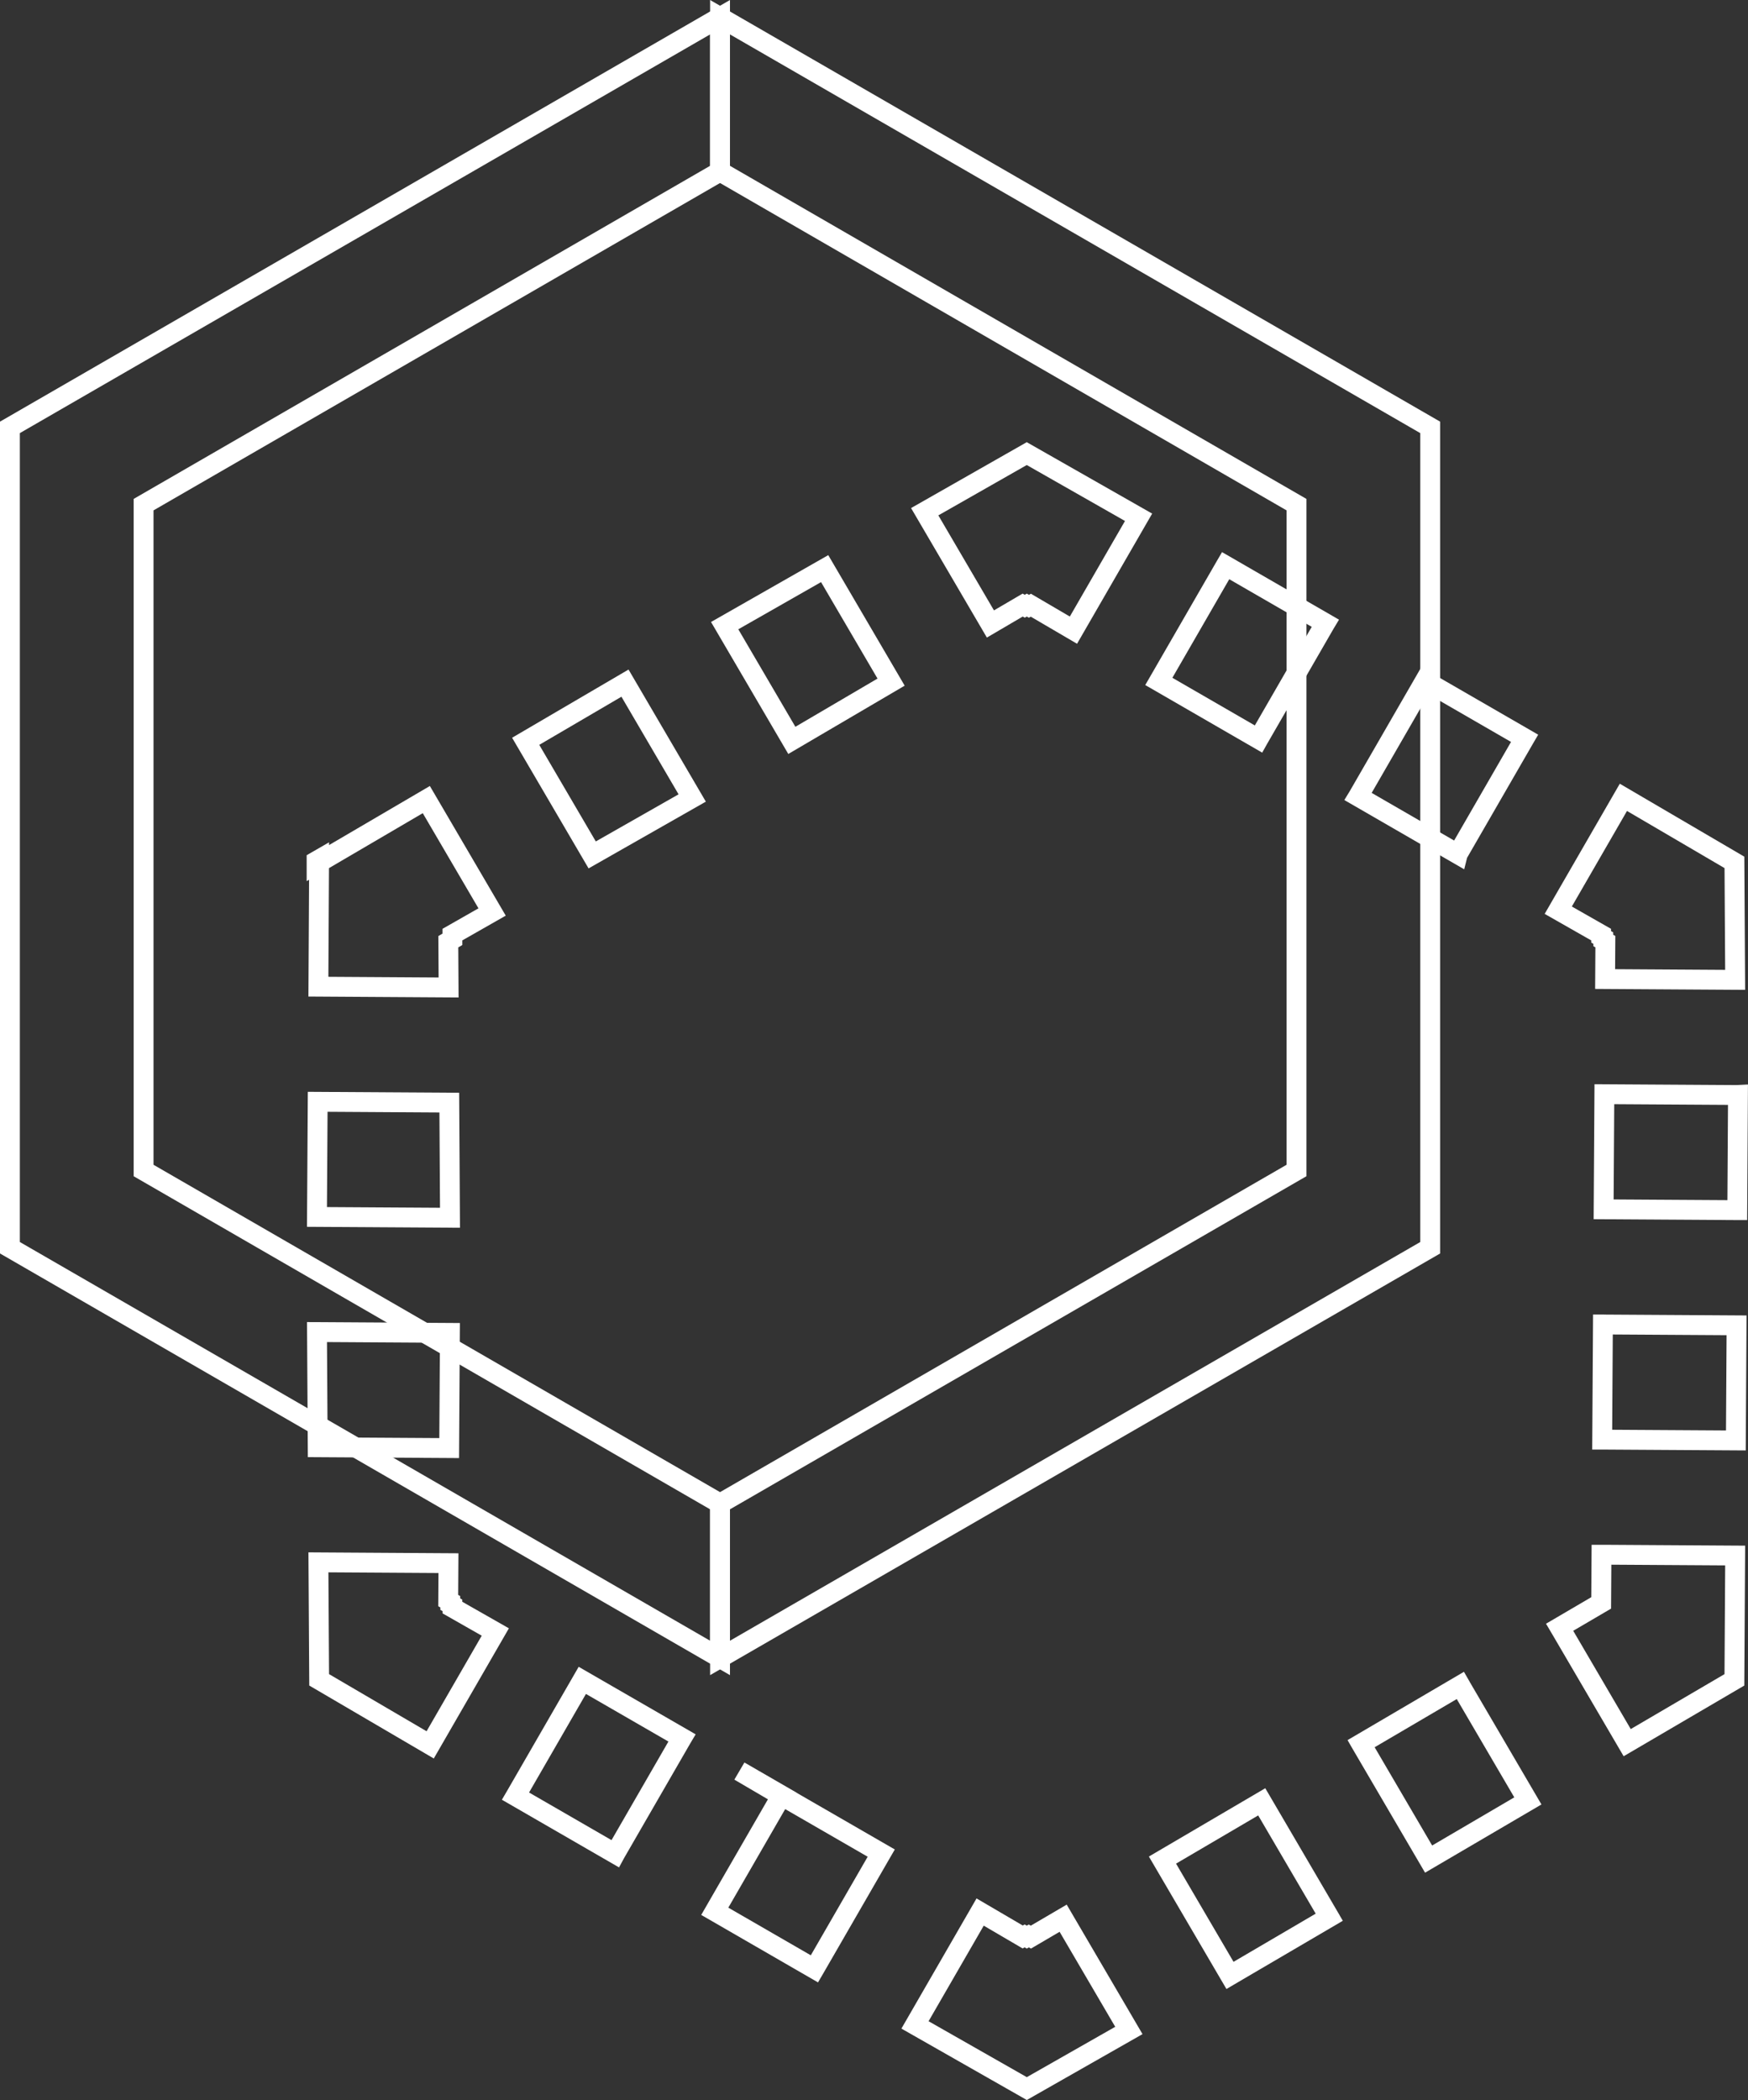 <svg xmlns="http://www.w3.org/2000/svg" width="132.077" height="158.6" viewBox="0 0 132.077 158.6"><rect x="0" y="0" width="132.077" height="158.6" fill="#333333" stroke="none"/><defs><style>.a{fill:none;stroke:#fff;stroke-miterlimit:10;stroke-width:1.5px;}</style></defs><g transform="translate(-1580.962 -254.415)"><path class="a" d="M1681.385,399.182l-.013-.022-5.075-8.666-7.5,4.4,5.02,8.572.04.068v0l.041.07,7.5-4.394-.014-.024Z"/><path class="a" d="M1640.021,390.014l-2.986-1.725-.2-.115.1.06,3.072,1.8-5.027,8.708-.011.019,7.53,4.348.038-.065,4.974-8.616.036-.062,0,0-7.531-4.346Z"/><path class="a" d="M1676.065,310.2l5.019-8.693.015-.025-7.53-4.347-.042.072-4.965,8.6-.041.071,7.529,4.349Z"/><path class="a" d="M1691.341,381.77h0l-.038-.066-7.5,4.4.011.019h0l.013.022,5.079,8.674,7.5-4.394-5.025-8.581Z"/><path class="a" d="M1614.988,350.245v0Z"/><path class="a" d="M1712.2,337.113h-.081l-9.933-.061-.055,8.695,10.042.062h.055l.053-8.7Z"/><path class="a" d="M1701.944,325.169l.161.093v.178l.156.091-.018,2.825,9.825.061-.055-8.873-8.389-4.912-4.922,8.524,3.241,1.845Z"/><path class="a" d="M1624.92,381.392l-4.965,8.6-.042.072,7.53,4.348.014-.026,5.019-8.692.016-.027-7.531-4.346Z"/><path class="a" d="M1702.1,371.832h-.132l-.023,3.639-3.139,1.839.066.112v0l.068.115,4.971,8.489,8.1-4.744.058-9.389-9.837-.061Z"/><path class="a" d="M1614.987,350.5v0Z"/><path class="a" d="M1658.855,400.712l-.157-.089-.154.089-.161-.093-.145.083-3.218-1.884-4.922,8.524,8.448,4.809,7.712-4.389-4.965-8.478Z"/><path class="a" d="M1691.11,318.916l.036-.062,4.974-8.616.038-.065-7.53-4.347-.011.019-5.027,8.708-.011.018h0l7.53,4.349Z"/><path class="a" d="M1702.1,354.441h-.023l-.055,8.7h.156l9.944.061.053-8.695-10.051-.062Z"/><path class="a" d="M1635.717,301.665l5.075,8.666,7.5-4.4-5.02-8.572Z"/><path class="a" d="M1650.832,293.062l4.965,8.478,2.438-1.428.156.089.154-.089.161.093.146-.083,3.218,1.884,4.922-8.524-8.449-4.809Z"/><path class="a" d="M1614.956,355.079l-10.042-.062.054,8.7,9.933.061Z"/><path class="a" d="M1615.145,375.656l-.161-.093v-.178l-.155-.091.018-2.825-9.825-.061.055,8.873,8.389,4.912,4.921-8.524-3.24-1.845Z"/><path class="a" d="M1605.02,328.931l9.837.061-.021-3.456.153-.09v0h0l.156-.091v-.183h0V325l3-1.709-4.971-8.489-8.1,4.744v-.219h0l-.191.11h0v.22h0l.189-.11Z"/><path class="a" d="M1614.91,337.688l-9.944-.061-.054,8.695,10.051.062Z"/><path class="a" d="M1620.682,310.4l5.025,8.581,7.557-4.3-5.079-8.674Z"/><path class="a" d="M1581.712,286.692v61.956l53.656,30.979V367.971l-43.556-25.156V292.527l43.556-25.157V255.714Z"/><path class="a" d="M1678.923,292.527v50.288l-43.556,25.156v11.656l53.659-30.978V286.692l-53.659-30.977V267.37Z"/></g></svg>